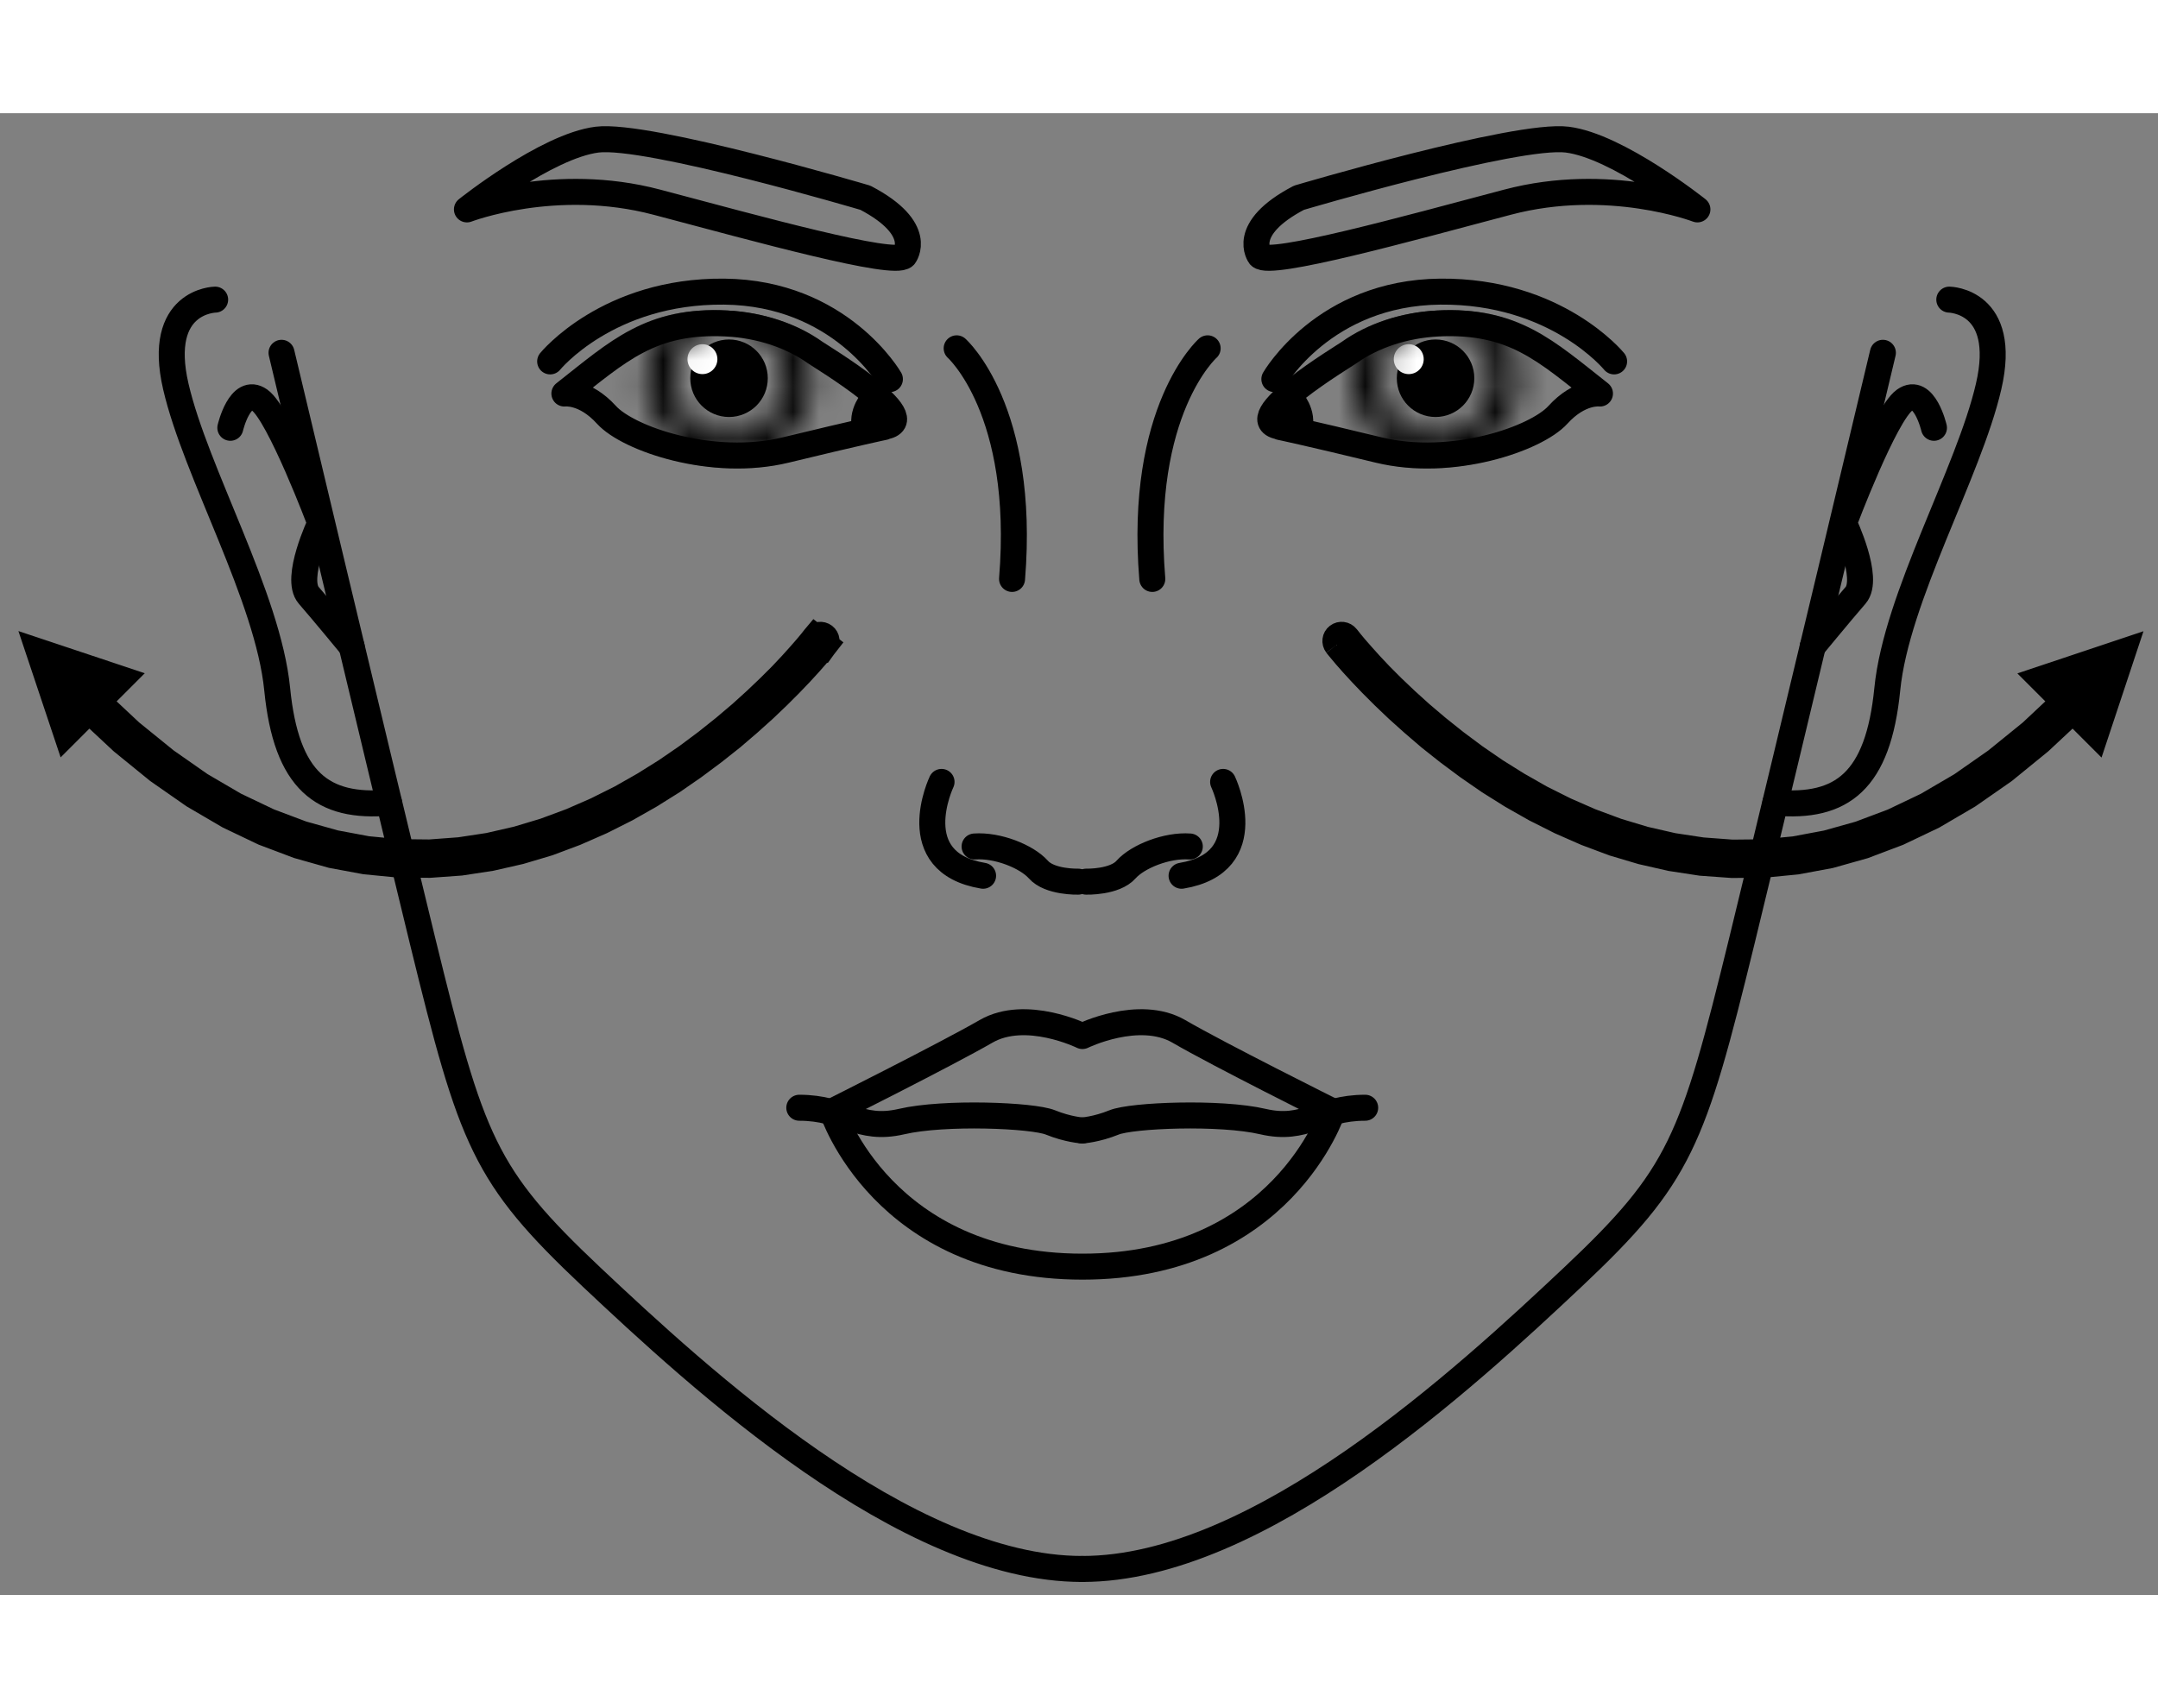 <svg xmlns="http://www.w3.org/2000/svg" width="72" height="57" viewBox="0 0 83 57" fill="none">
  <rect x="0" y="0" width="83" height="57" fill="#808080" stroke="none"/>
  <path d="M28.04 11.687C28.863 11.687 29.531 11.019 29.531 10.195C29.531 9.372 28.863 8.705 28.04 8.705C27.216 8.705 26.549 9.372 26.549 10.195C26.549 11.019 27.216 11.687 28.04 11.687Z" fill="black"/>
  <path d="M27.017 10.037C27.334 10.037 27.592 9.78 27.592 9.462C27.592 9.145 27.334 8.887 27.017 8.887C26.699 8.887 26.441 9.145 26.441 9.462C26.441 9.78 26.699 10.037 27.017 10.037Z" fill="white"/>
  <path fill-rule="evenodd" clip-rule="evenodd" d="M33.986 12.062C35.669 11.818 31.547 9.347 31.355 9.208C30.44 8.559 29.236 8.154 27.948 8.09C25.03 7.941 23.794 9.144 21.707 10.784C21.707 10.784 22.485 10.678 23.326 11.604C24.167 12.531 27.405 13.639 30.216 12.957C33.028 12.275 34.007 12.073 34.007 12.073L33.986 12.062Z" stroke="black" stroke-miterlimit="2.613" stroke-linecap="round" stroke-linejoin="round"/>
  <mask id="mask0_11532_803" style="mask-type:alpha" maskUnits="userSpaceOnUse" x="24" y="6" width="8" height="8">
    <path d="M28.037 12.902C29.531 12.902 30.742 11.691 30.742 10.197C30.742 8.703 29.531 7.492 28.037 7.492C26.543 7.492 25.332 8.703 25.332 10.197C25.332 11.691 26.543 12.902 28.037 12.902Z" stroke="black" stroke-miterlimit="2.613" stroke-linecap="round" stroke-linejoin="round"/>
  </mask>
  <g mask="url(#mask0_11532_803)">
    <path fill-rule="evenodd" clip-rule="evenodd" d="M33.984 12.061C35.667 11.816 31.545 9.346 31.354 9.207C30.438 8.558 29.234 8.153 27.946 8.089C25.028 7.94 23.792 9.143 21.705 10.784C21.705 10.784 22.483 10.677 23.324 11.604C24.165 12.53 27.403 13.638 30.214 12.956C33.026 12.274 34.005 12.072 34.005 12.072L33.984 12.061Z" fill="black" stroke="black" stroke-miterlimit="2.613" stroke-linecap="round" stroke-linejoin="round"/>
  </g>
  <path d="M33.598 10.996C33.598 10.996 33.076 11.539 33.289 12.168" stroke="black" stroke-miterlimit="2.613" stroke-linecap="round" stroke-linejoin="round"/>
  <path d="M34.227 10.229C34.227 10.229 32.321 6.907 27.848 6.864C23.375 6.822 21.16 9.548 21.16 9.548" stroke="black" stroke-miterlimit="2.613" stroke-linecap="round" stroke-linejoin="round"/>
  <path fill-rule="evenodd" clip-rule="evenodd" d="M34.785 5.49C34.785 5.49 35.584 4.457 33.284 3.253C33.284 3.253 24.913 0.772 22.964 1.017C21.015 1.262 17.959 3.701 17.959 3.701C17.959 3.701 21.367 2.391 25.265 3.424C29.162 4.457 34.391 5.905 34.785 5.49V5.49Z" stroke="black" stroke-miterlimit="2.613" stroke-linecap="round" stroke-linejoin="round"/>
  <path d="M41.467 29.561C41.467 29.561 40.37 29.593 39.934 29.092C39.486 28.592 38.368 28.144 37.484 28.208" stroke="black" stroke-miterlimit="2.613" stroke-linecap="round" stroke-linejoin="round"/>
  <path d="M36.213 25.724C36.213 25.724 34.733 28.823 37.811 29.334" stroke="black" stroke-miterlimit="2.613" stroke-linecap="round" stroke-linejoin="round"/>
  <path d="M36.795 9.045C36.795 9.045 39.457 11.41 38.925 17.916" stroke="black" stroke-miterlimit="2.613" stroke-linecap="round" stroke-linejoin="round"/>
  <path fill-rule="evenodd" clip-rule="evenodd" d="M41.632 35.5C41.632 35.5 39.46 34.435 37.926 35.319C36.393 36.203 32.016 38.396 32.016 38.396C32.016 38.396 33.965 44.371 41.632 44.371C49.3 44.371 51.249 38.396 51.249 38.396C51.249 38.396 46.872 36.213 45.338 35.319C43.805 34.435 41.632 35.5 41.632 35.5V35.5Z" stroke="black" stroke-miterlimit="2.613" stroke-linecap="round" stroke-linejoin="round"/>
  <path d="M41.626 39.132C41.626 39.132 41.083 39.1 40.401 38.823C39.72 38.546 36.323 38.407 34.672 38.791C33.021 39.174 32.51 38.258 30.742 38.258" stroke="black" stroke-miterlimit="2.613" stroke-linecap="round" stroke-linejoin="round"/>
  <path d="M10.828 9.217C10.828 9.217 14.364 24.084 16.249 31.826C18.144 39.568 18.613 40.867 22.745 44.765C26.888 48.663 34.822 56 41.616 56" stroke="black" stroke-miterlimit="2.613" stroke-linecap="round" stroke-linejoin="round"/>
  <path d="M8.275 7.172C8.275 7.172 5.996 7.204 6.763 10.516C7.53 13.828 10.309 18.61 10.661 22.156C11.012 25.702 12.407 26.746 14.963 26.522" stroke="black" stroke-miterlimit="2.613" stroke-linecap="round" stroke-linejoin="round"/>
  <path d="M8.859 12.102C8.859 12.102 9.232 10.504 9.988 11.037C10.744 11.569 12.32 15.765 12.32 15.765C12.32 15.765 11.309 17.895 11.873 18.545C12.438 19.195 13.524 20.515 13.524 20.515" stroke="black" stroke-miterlimit="2.613" stroke-linecap="round" stroke-linejoin="round"/>
  <path d="M55.214 11.687C56.037 11.687 56.705 11.019 56.705 10.195C56.705 9.372 56.037 8.705 55.214 8.705C54.39 8.705 53.723 9.372 53.723 10.195C53.723 11.019 54.39 11.687 55.214 11.687Z" fill="black"/>
  <path d="M54.182 10.037C54.5 10.037 54.758 9.78 54.758 9.462C54.758 9.145 54.5 8.887 54.182 8.887C53.865 8.887 53.607 9.145 53.607 9.462C53.607 9.78 53.865 10.037 54.182 10.037Z" fill="white"/>
  <path fill-rule="evenodd" clip-rule="evenodd" d="M49.258 12.062C47.576 11.818 51.697 9.347 51.889 9.208C52.804 8.559 54.008 8.154 55.297 8.09C58.215 7.941 59.45 9.144 61.537 10.784C61.537 10.784 60.76 10.678 59.919 11.604C59.077 12.531 55.84 13.639 53.028 12.957C50.217 12.275 49.237 12.073 49.237 12.073L49.258 12.062Z" stroke="black" stroke-miterlimit="2.613" stroke-linecap="round" stroke-linejoin="round"/>
  <mask id="mask1_11532_803" style="mask-type:alpha" maskUnits="userSpaceOnUse" x="52" y="6" width="7" height="8">
    <path d="M55.215 12.902C56.709 12.902 57.92 11.691 57.92 10.197C57.92 8.703 56.709 7.492 55.215 7.492C53.721 7.492 52.51 8.703 52.51 10.197C52.51 11.691 53.721 12.902 55.215 12.902Z" stroke="black" stroke-miterlimit="2.613" stroke-linecap="round" stroke-linejoin="round"/>
  </mask>
  <g mask="url(#mask1_11532_803)">
    <path fill-rule="evenodd" clip-rule="evenodd" d="M49.256 12.062C47.574 11.818 51.695 9.347 51.887 9.208C52.803 8.559 54.006 8.154 55.295 8.09C58.213 7.941 59.448 9.144 61.535 10.784C61.535 10.784 60.758 10.678 59.916 11.604C59.075 12.531 55.838 13.639 53.026 12.957C50.215 12.275 49.235 12.073 49.235 12.073L49.256 12.062Z" fill="black" stroke="black" stroke-miterlimit="2.613" stroke-linecap="round" stroke-linejoin="round"/>
  </g>
  <path d="M49.65 10.996C49.65 10.996 50.172 11.539 49.959 12.168" stroke="black" stroke-miterlimit="2.613" stroke-linecap="round" stroke-linejoin="round"/>
  <path d="M49.014 10.229C49.014 10.229 50.92 6.907 55.393 6.864C59.866 6.822 62.081 9.548 62.081 9.548" stroke="black" stroke-miterlimit="2.613" stroke-linecap="round" stroke-linejoin="round"/>
  <path fill-rule="evenodd" clip-rule="evenodd" d="M48.458 5.49C48.458 5.49 47.66 4.457 49.96 3.253C49.96 3.253 58.331 0.772 60.279 1.017C62.228 1.262 65.285 3.701 65.285 3.701C65.285 3.701 61.877 2.391 57.979 3.424C54.081 4.457 48.852 5.905 48.458 5.49V5.49Z" stroke="black" stroke-miterlimit="2.613" stroke-linecap="round" stroke-linejoin="round"/>
  <path d="M41.779 29.561C41.779 29.561 42.876 29.593 43.313 29.092C43.76 28.592 44.878 28.144 45.762 28.208" stroke="black" stroke-miterlimit="2.613" stroke-linecap="round" stroke-linejoin="round"/>
  <path d="M47.043 25.724C47.043 25.724 48.523 28.823 45.445 29.334" stroke="black" stroke-miterlimit="2.613" stroke-linecap="round" stroke-linejoin="round"/>
  <path d="M46.448 9.045C46.448 9.045 43.786 11.41 44.319 17.916" stroke="black" stroke-miterlimit="2.613" stroke-linecap="round" stroke-linejoin="round"/>
  <path d="M41.623 39.132C41.623 39.132 42.166 39.1 42.848 38.823C43.529 38.546 46.926 38.407 48.577 38.791C50.228 39.174 50.739 38.258 52.507 38.258" stroke="black" stroke-miterlimit="2.613" stroke-linecap="round" stroke-linejoin="round"/>
  <path d="M72.419 9.217C72.419 9.217 68.883 24.084 66.998 31.826C65.103 39.568 64.634 40.867 60.502 44.765C56.359 48.663 48.425 56 41.631 56" stroke="black" stroke-miterlimit="2.613" stroke-linecap="round" stroke-linejoin="round"/>
  <path d="M74.973 7.172C74.973 7.172 77.252 7.204 76.485 10.516C75.719 13.828 72.939 18.61 72.588 22.156C72.236 25.702 70.841 26.746 68.285 26.522" stroke="black" stroke-miterlimit="2.613" stroke-linecap="round" stroke-linejoin="round"/>
  <path d="M74.383 12.102C74.383 12.102 74.01 10.504 73.254 11.037C72.498 11.569 70.922 15.765 70.922 15.765C70.922 15.765 71.934 17.895 71.369 18.545C70.805 19.195 69.719 20.515 69.719 20.515" stroke="black" stroke-miterlimit="2.613" stroke-linecap="round" stroke-linejoin="round"/>
  <path d="M51.41 20.45C51.331 20.346 51.349 20.194 51.453 20.115C51.557 20.035 51.709 20.054 51.789 20.157L51.41 20.45ZM79.498 22.531L79.84 22.873L78.449 24.172L77.07 25.295L75.703 26.247L74.348 27.041L73.006 27.681L71.682 28.182L70.382 28.548L69.1 28.786L67.85 28.908L66.623 28.92L65.427 28.834L64.268 28.657L63.145 28.401L62.059 28.078L61.015 27.687L60.014 27.248L59.056 26.766L58.141 26.247L57.275 25.704L56.463 25.143L55.7 24.575L54.992 24.014L54.346 23.459L53.754 22.928L53.223 22.421L52.759 21.957L52.356 21.536L52.021 21.17L51.758 20.871L51.569 20.645L51.453 20.505L51.41 20.45L51.789 20.157L51.825 20.2L51.935 20.34L52.118 20.56L52.375 20.853L52.698 21.213L53.089 21.628L53.546 22.086L54.065 22.58L54.645 23.105L55.285 23.648L55.981 24.203L56.725 24.758L57.525 25.308L58.373 25.838L59.264 26.345L60.204 26.815L61.18 27.242L62.199 27.62L63.255 27.938L64.347 28.188L65.47 28.358L66.623 28.444L67.807 28.432L69.021 28.316L70.26 28.084L71.523 27.73L72.804 27.248L74.11 26.625L75.434 25.851L76.771 24.917L78.125 23.819L79.492 22.537L79.498 22.531ZM81.652 20.719L80.609 23.861L78.516 21.768L81.652 20.719ZM79.498 22.531C79.59 22.439 79.742 22.439 79.84 22.531C79.932 22.623 79.932 22.775 79.84 22.873L79.498 22.531Z" fill="black"/>
  <path d="M51.41 20.45C51.331 20.346 51.349 20.194 51.453 20.115C51.557 20.035 51.709 20.054 51.789 20.157M51.41 20.45L51.789 20.157M51.41 20.45L51.453 20.505L51.569 20.645L51.758 20.871L52.021 21.17L52.356 21.536L52.759 21.957L53.223 22.421L53.754 22.928L54.346 23.459L54.992 24.014L55.7 24.575L56.463 25.143L57.275 25.704L58.141 26.247L59.056 26.766L60.014 27.248L61.015 27.687L62.059 28.078L63.145 28.401L64.268 28.657L65.427 28.834L66.623 28.92L67.85 28.908L69.1 28.786L70.382 28.548L71.682 28.182L73.006 27.681L74.348 27.041L75.703 26.247L77.07 25.295L78.449 24.172L79.84 22.873M51.789 20.157L51.825 20.2L51.935 20.34L52.118 20.56L52.375 20.853L52.698 21.213L53.089 21.628L53.546 22.086L54.065 22.58L54.645 23.105L55.285 23.648L55.981 24.203L56.725 24.758L57.525 25.308L58.373 25.838L59.264 26.345L60.204 26.815L61.18 27.242L62.199 27.62L63.255 27.938L64.347 28.188L65.47 28.358L66.623 28.444L67.807 28.432L69.021 28.316L70.26 28.084L71.523 27.73L72.804 27.248L74.11 26.625L75.434 25.851L76.771 24.917L78.125 23.819L79.492 22.537L79.498 22.531M79.498 22.531L79.84 22.873M79.498 22.531C79.59 22.439 79.742 22.439 79.84 22.531C79.932 22.623 79.932 22.775 79.84 22.873M81.652 20.719L80.609 23.861L78.516 21.768L81.652 20.719Z" stroke="black"/>
  <path d="M31.363 20.157C31.443 20.054 31.595 20.035 31.699 20.115C31.803 20.194 31.821 20.346 31.742 20.45L31.363 20.157ZM3.312 22.873L3.654 22.531L5.021 23.812L6.376 24.911L7.712 25.845L9.036 26.619L10.342 27.242L11.623 27.724L12.886 28.078L14.125 28.31L15.339 28.426L16.523 28.438L17.677 28.352L18.799 28.182L19.892 27.931L20.947 27.614L21.966 27.236L22.943 26.809L23.882 26.339L24.773 25.832L25.622 25.301L26.421 24.752L27.165 24.197L27.861 23.642L28.502 23.099L29.081 22.574L29.6 22.079L30.058 21.622L30.448 21.207L30.772 20.847L31.028 20.554L31.211 20.334L31.321 20.194L31.357 20.151L31.736 20.444L31.693 20.499L31.577 20.639L31.388 20.865L31.125 21.164L30.79 21.53L30.387 21.951L29.923 22.415L29.392 22.922L28.801 23.453L28.154 24.008L27.446 24.569L26.683 25.137L25.872 25.698L25.005 26.241L24.09 26.76L23.132 27.242L22.131 27.681L21.088 28.072L20.002 28.395L18.879 28.651L17.719 28.828L16.523 28.914L15.297 28.902L14.046 28.78L12.764 28.542L11.465 28.175L10.14 27.675L8.798 27.034L7.443 26.241L6.077 25.289L4.697 24.166L3.306 22.867L3.312 22.873ZM1.5 20.713L4.643 21.762L2.55 23.855L1.5 20.713ZM3.312 22.873C3.221 22.781 3.221 22.629 3.312 22.531C3.404 22.439 3.556 22.439 3.654 22.531L3.312 22.873Z" fill="black"/>
  <path d="M3.312 22.873L3.654 22.531M3.312 22.873L3.306 22.867L4.697 24.166L6.077 25.289L7.443 26.241L8.798 27.034L10.14 27.675L11.465 28.175L12.764 28.542L14.046 28.78L15.297 28.902L16.523 28.914L17.719 28.828L18.879 28.651L20.002 28.395L21.088 28.072L22.131 27.681L23.132 27.242L24.09 26.76L25.005 26.241L25.872 25.698L26.683 25.137L27.446 24.569L28.154 24.008L28.801 23.453L29.392 22.922L29.923 22.415L30.387 21.951L30.79 21.53L31.125 21.164L31.388 20.865L31.577 20.639L31.693 20.499L31.736 20.444L31.357 20.151L31.321 20.194L31.211 20.334L31.028 20.554L30.772 20.847L30.448 21.207L30.058 21.622L29.6 22.079L29.081 22.574L28.502 23.099L27.861 23.642L27.165 24.197L26.421 24.752L25.622 25.301L24.773 25.832L23.882 26.339L22.943 26.809L21.966 27.236L20.947 27.614L19.892 27.931L18.799 28.182L17.677 28.352L16.523 28.438L15.339 28.426L14.125 28.31L12.886 28.078L11.623 27.724L10.342 27.242L9.036 26.619L7.712 25.845L6.376 24.911L5.021 23.812L3.654 22.531M3.312 22.873C3.221 22.781 3.221 22.629 3.312 22.531C3.404 22.439 3.556 22.439 3.654 22.531M31.363 20.157C31.443 20.054 31.595 20.035 31.699 20.115C31.803 20.194 31.821 20.346 31.742 20.45L31.363 20.157ZM1.5 20.713L4.643 21.762L2.55 23.855L1.5 20.713Z" stroke="black"/>
</svg>